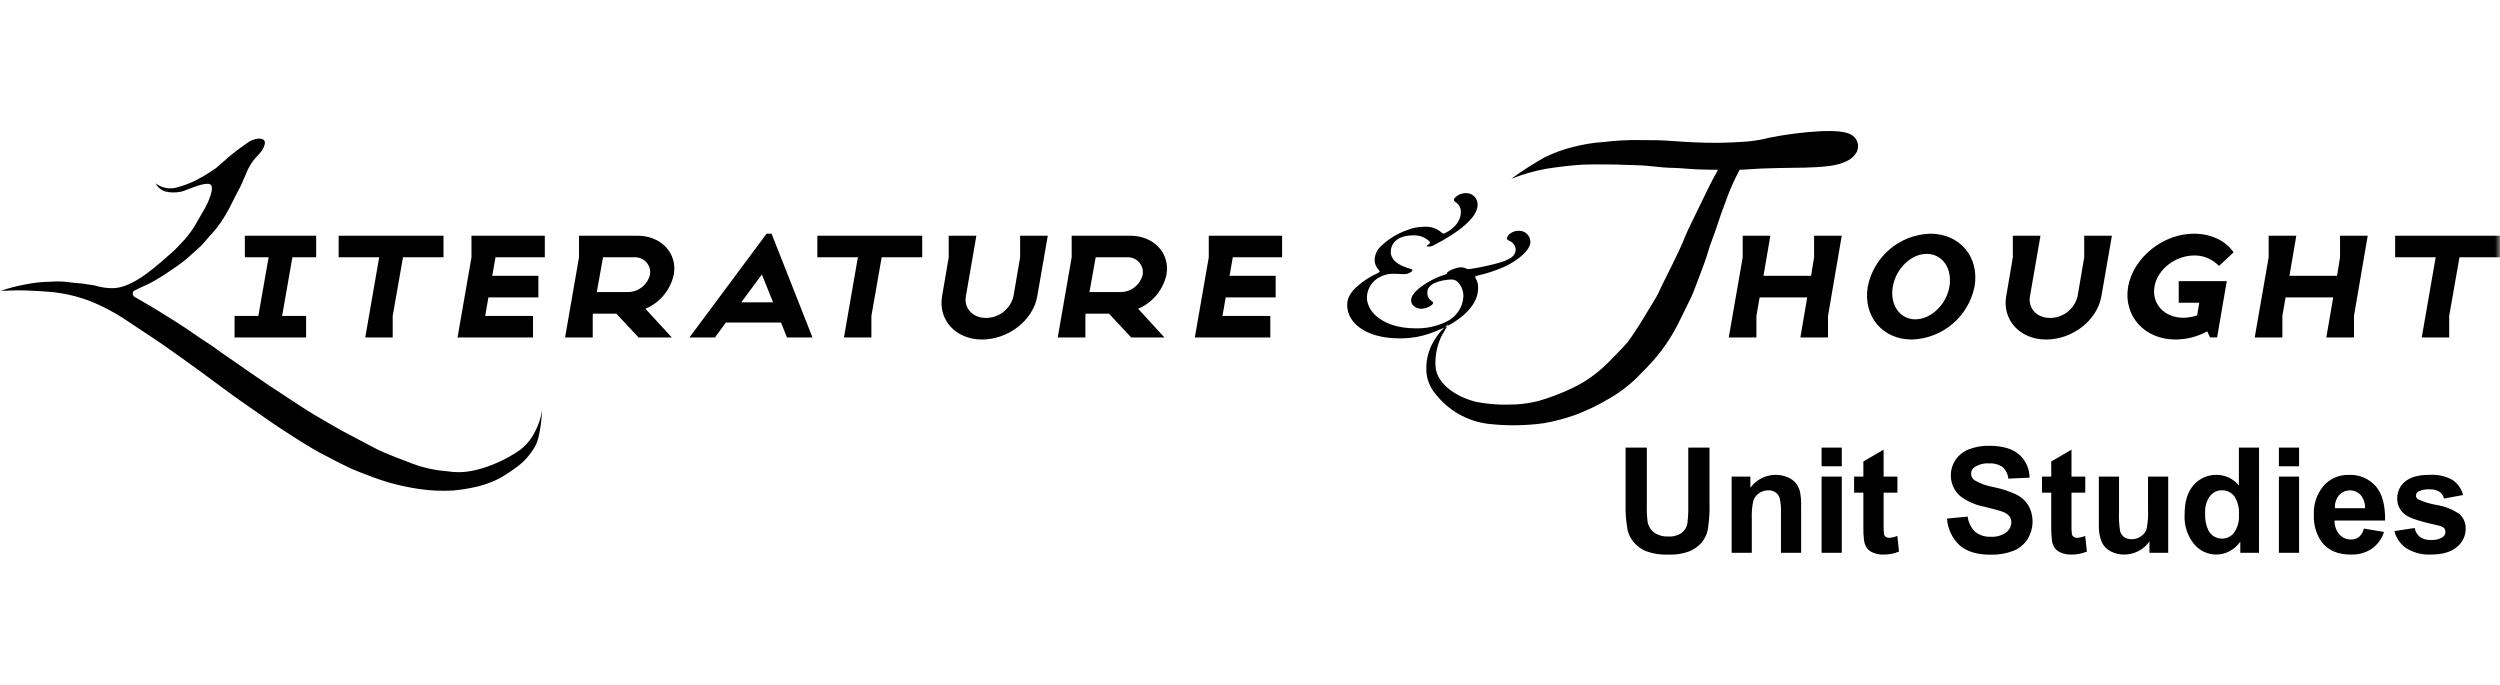 <?xml version="1.0" encoding="UTF-8"?>
<svg width="248px" height="68px" viewBox="0 0 248 68" version="1.1" xmlns="http://www.w3.org/2000/svg" xmlns:xlink="http://www.w3.org/1999/xlink">
    <title>CC5930CD-9880-4939-A467-F4BFAE7D4021</title>
    <defs>
        <rect id="path-1" x="0" y="0" width="248" height="68"></rect>
    </defs>
    <g id="Desktop" stroke="none" stroke-width="1" fill="none" fill-rule="evenodd">
        <g id="Homepage-Refresh-v2" transform="translate(-1220, -580)">
            <g id="Featured-Sol-Tiles/Expanded" transform="translate(0, 560)">
                <g id="Logo-Literature-Thought" transform="translate(1220, 20)">
                    <mask id="mask-2" fill="white">
                        <use xlink:href="#path-1"></use>
                    </mask>
                    <g id="Mask"></g>
                    <path d="M237.526,52.683 L239.535,52.377 C239.596,52.726 239.78,53.041 240.055,53.264 C240.377,53.484 240.762,53.59 241.151,53.566 C241.56,53.595 241.969,53.495 242.319,53.282 C242.491,53.158 242.59,52.959 242.584,52.747 C242.589,52.608 242.538,52.472 242.442,52.37 C242.242,52.232 242.013,52.141 241.773,52.105 C240.158,51.748 239.135,51.423 238.703,51.129 C238.125,50.759 237.784,50.113 237.806,49.427 C237.799,48.787 238.085,48.178 238.582,47.775 C239.1,47.329 239.902,47.105 240.989,47.105 C241.791,47.05 242.592,47.225 243.297,47.611 C243.813,47.967 244.183,48.498 244.336,49.106 L242.45,49.455 C242.383,49.182 242.22,48.942 241.99,48.779 C241.7,48.605 241.363,48.523 241.025,48.544 C240.635,48.514 240.243,48.59 239.893,48.765 C239.751,48.85 239.664,49.005 239.665,49.17 C239.667,49.317 239.742,49.453 239.864,49.534 C240.46,49.802 241.089,49.991 241.734,50.096 C242.534,50.227 243.296,50.531 243.966,50.986 C244.392,51.36 244.623,51.909 244.593,52.475 C244.591,53.172 244.271,53.831 243.724,54.262 C243.145,54.761 242.288,55.01 241.153,55.01 C240.293,55.056 239.439,54.837 238.707,54.384 C238.117,53.982 237.696,53.376 237.526,52.683 L237.526,52.683 Z M234.613,50.411 C234.634,49.931 234.474,49.459 234.165,49.09 C233.617,48.511 232.702,48.486 232.123,49.035 C232.095,49.061 232.069,49.088 232.043,49.116 C231.743,49.478 231.593,49.942 231.624,50.411 L234.613,50.411 Z M234.499,52.434 L236.493,52.769 C236.279,53.442 235.854,54.028 235.279,54.439 C234.663,54.84 233.937,55.041 233.202,55.013 C231.887,55.013 230.913,54.584 230.282,53.725 C229.76,52.958 229.498,52.044 229.534,51.117 C229.471,50.045 229.823,48.991 230.517,48.172 C231.151,47.472 232.059,47.083 233.003,47.108 C234.013,47.059 234.991,47.468 235.666,48.222 C236.317,48.965 236.627,50.104 236.599,51.637 L231.586,51.637 C231.57,52.143 231.743,52.637 232.073,53.022 C232.368,53.347 232.789,53.527 233.227,53.517 C233.513,53.527 233.792,53.435 234.017,53.26 C234.26,53.041 234.428,52.753 234.499,52.434 L234.499,52.434 Z M226.067,54.841 L228.069,54.841 L228.069,47.278 L226.067,47.278 L226.067,54.841 Z M226.067,46.252 L228.069,46.252 L228.069,44.401 L226.067,44.401 L226.067,46.252 Z M218.753,50.896 C218.71,51.499 218.825,52.103 219.088,52.648 C219.358,53.14 219.879,53.442 220.441,53.431 C220.903,53.431 221.338,53.213 221.616,52.844 C221.976,52.332 222.147,51.712 222.102,51.088 C222.159,50.428 221.994,49.767 221.632,49.211 C221.344,48.841 220.898,48.628 220.429,48.637 C219.965,48.631 219.524,48.84 219.235,49.203 C218.88,49.693 218.709,50.293 218.753,50.896 L218.753,50.896 Z M224.094,54.841 L222.238,54.841 L222.238,53.73 C221.958,54.137 221.583,54.468 221.145,54.695 C220.752,54.9 220.316,55.009 219.873,55.012 C219.009,55.014 218.19,54.629 217.641,53.962 C216.978,53.134 216.648,52.089 216.712,51.031 C216.712,49.749 217.014,48.775 217.617,48.108 C218.193,47.452 219.031,47.086 219.903,47.107 C220.756,47.11 221.561,47.497 222.097,48.161 L222.097,44.401 L224.097,44.401 L224.094,54.841 Z M213.227,54.841 L213.227,53.709 C212.951,54.113 212.577,54.441 212.141,54.663 C211.702,54.893 211.215,55.013 210.72,55.012 C210.243,55.02 209.772,54.905 209.352,54.677 C208.964,54.471 208.655,54.14 208.476,53.737 C208.273,53.204 208.181,52.634 208.206,52.064 L208.206,47.278 L210.207,47.278 L210.207,50.754 C210.178,51.407 210.214,52.062 210.318,52.708 C210.384,52.938 210.526,53.139 210.72,53.278 C210.938,53.425 211.197,53.499 211.46,53.488 C211.789,53.492 212.11,53.394 212.38,53.207 C212.634,53.039 212.829,52.795 212.934,52.509 C213.07,51.838 213.121,51.152 213.084,50.468 L213.084,47.278 L215.086,47.278 L215.086,54.841 L213.227,54.841 Z M206.86,47.278 L206.86,48.873 L205.493,48.873 L205.493,51.923 C205.48,52.283 205.493,52.643 205.532,53.002 C205.558,53.105 205.621,53.195 205.708,53.255 C205.807,53.323 205.926,53.358 206.046,53.355 C206.323,53.334 206.595,53.269 206.851,53.162 L207.022,54.715 C206.521,54.921 205.983,55.023 205.441,55.014 C205.107,55.019 204.775,54.957 204.465,54.832 C204.213,54.739 203.992,54.576 203.828,54.362 C203.676,54.127 203.581,53.86 203.547,53.583 C203.491,53.115 203.47,52.643 203.483,52.172 L203.483,48.875 L202.565,48.875 L202.565,47.28 L203.484,47.28 L203.484,45.777 L205.493,44.609 L205.493,47.28 L206.86,47.278 Z M193.143,51.444 L195.194,51.245 C195.261,51.822 195.526,52.359 195.946,52.762 C196.379,53.104 196.922,53.275 197.473,53.246 C198.02,53.286 198.563,53.133 199.008,52.815 C199.327,52.577 199.518,52.205 199.524,51.807 C199.53,51.578 199.453,51.354 199.307,51.177 C199.098,50.963 198.836,50.808 198.549,50.725 C198.302,50.64 197.739,50.488 196.861,50.269 C195.999,50.111 195.186,49.758 194.482,49.236 C193.865,48.714 193.513,47.944 193.521,47.135 C193.521,46.604 193.678,46.085 193.973,45.643 C194.291,45.167 194.745,44.799 195.276,44.586 C195.93,44.328 196.629,44.204 197.331,44.223 C198.641,44.223 199.628,44.51 200.29,45.084 C200.955,45.664 201.335,46.503 201.333,47.385 L199.225,47.478 C199.183,47.033 198.976,46.62 198.645,46.32 C198.252,46.057 197.782,45.932 197.31,45.966 C196.802,45.937 196.298,46.069 195.871,46.344 C195.656,46.489 195.53,46.733 195.536,46.992 C195.536,47.241 195.652,47.475 195.849,47.626 C196.446,47.977 197.103,48.214 197.787,48.324 C198.572,48.484 199.336,48.736 200.062,49.075 C200.536,49.318 200.934,49.684 201.216,50.136 C201.8,51.182 201.768,52.464 201.134,53.48 C200.797,54.006 200.304,54.413 199.724,54.644 C198.999,54.919 198.227,55.048 197.452,55.025 C196.132,55.025 195.118,54.72 194.411,54.11 C193.662,53.416 193.209,52.462 193.143,51.444 L193.143,51.444 Z M188.222,47.278 L188.222,48.873 L186.855,48.873 L186.855,51.923 C186.843,52.283 186.855,52.643 186.894,53.002 C186.92,53.105 186.983,53.195 187.071,53.255 C187.17,53.323 187.288,53.358 187.409,53.355 C187.686,53.334 187.957,53.269 188.214,53.162 L188.384,54.715 C187.884,54.921 187.346,55.023 186.804,55.014 C186.47,55.019 186.138,54.957 185.828,54.832 C185.575,54.738 185.354,54.575 185.191,54.361 C185.039,54.125 184.943,53.859 184.909,53.581 C184.854,53.113 184.833,52.642 184.846,52.171 L184.846,48.873 L183.927,48.873 L183.927,47.278 L184.846,47.278 L184.846,45.775 L186.854,44.607 L186.854,47.278 L188.222,47.278 Z M180.702,54.841 L182.703,54.841 L182.703,47.278 L180.702,47.278 L180.702,54.841 Z M180.702,46.252 L182.703,46.252 L182.703,44.401 L180.702,44.401 L180.702,46.252 Z M178.672,54.841 L176.671,54.841 L176.671,50.981 C176.699,50.449 176.656,49.917 176.543,49.397 C176.467,49.17 176.321,48.975 176.126,48.838 C175.921,48.701 175.678,48.631 175.431,48.638 C175.098,48.634 174.772,48.734 174.498,48.923 C174.23,49.104 174.03,49.37 173.932,49.678 C173.804,50.248 173.752,50.832 173.779,51.416 L173.779,54.841 L171.778,54.841 L171.778,47.278 L173.637,47.278 L173.637,48.389 C174.48,47.225 176.013,46.793 177.34,47.345 C177.664,47.474 177.95,47.684 178.17,47.954 C178.358,48.203 178.492,48.49 178.562,48.794 C178.646,49.238 178.684,49.689 178.672,50.141 L178.672,54.841 Z M161.259,44.401 L163.367,44.401 L163.367,50.056 C163.35,50.638 163.376,51.222 163.445,51.8 C163.525,52.211 163.755,52.578 164.09,52.83 C164.499,53.109 164.988,53.245 165.482,53.218 C165.962,53.252 166.439,53.123 166.835,52.851 C167.124,52.63 167.32,52.308 167.384,51.95 C167.459,51.362 167.49,50.769 167.476,50.176 L167.476,44.401 L169.584,44.401 L169.584,49.885 C169.611,50.773 169.554,51.663 169.413,52.541 C169.316,53.024 169.1,53.474 168.783,53.851 C168.447,54.228 168.026,54.52 167.555,54.702 C166.912,54.936 166.23,55.043 165.546,55.019 C164.774,55.057 164.003,54.939 163.278,54.674 C162.806,54.475 162.387,54.168 162.057,53.777 C161.774,53.441 161.571,53.045 161.465,52.619 C161.304,51.746 161.235,50.858 161.259,49.97 L161.259,44.401 Z M134.557,28.478 C135.192,27.896 135.919,27.422 136.707,27.074 C136.896,26.99 136.896,26.905 136.738,26.738 C136.496,26.476 136.362,26.132 136.362,25.775 C136.383,25.244 136.621,24.744 137.022,24.394 C137.759,23.689 138.64,23.152 139.605,22.82 C140.128,22.607 140.688,22.496 141.254,22.494 C141.89,22.443 142.52,22.649 143.005,23.065 C143.089,23.167 143.236,23.193 143.35,23.125 C144.479,22.575 144.917,21.719 144.917,21.069 C144.938,20.669 144.748,20.288 144.416,20.064 C144.228,19.959 144.165,19.791 144.322,19.622 C144.59,19.335 144.964,19.168 145.357,19.161 C145.975,19.107 146.521,19.563 146.576,20.181 C146.58,20.225 146.581,20.269 146.58,20.313 C146.58,21.57 144.761,23.022 142.19,24.351 C142.027,24.438 141.842,24.475 141.657,24.456 C141.47,24.456 141.532,24.372 141.657,24.288 C141.878,24.164 141.907,24.037 141.72,23.871 C141.29,23.502 140.734,23.315 140.169,23.348 C138.784,23.348 137.964,24.017 137.964,24.999 C137.964,26.024 139.257,26.483 139.803,26.63 C140.115,26.714 140.21,26.798 139.989,26.966 C139.763,27.132 139.487,27.213 139.208,27.198 C138.925,27.178 138.55,27.156 138.175,27.156 C137.716,27.159 137.264,27.274 136.859,27.493 C136.102,27.88 135.618,28.649 135.597,29.499 C135.597,31.065 137.396,32.568 140.355,32.568 C141.41,32.61 142.459,32.395 143.413,31.942 C144.428,31.498 145.107,30.522 145.169,29.416 C145.186,28.878 144.982,28.358 144.605,27.975 C144.448,27.815 144.233,27.725 144.009,27.724 C142.848,27.765 141.594,28.142 141.594,28.977 C141.564,29.321 141.719,29.656 142.002,29.854 C142.19,29.958 142.223,30.104 142.033,30.252 C141.74,30.486 141.38,30.618 141.005,30.628 C140.603,30.628 139.983,30.398 139.983,29.792 C139.983,29.418 140.262,29 140.881,28.52 C141.62,27.947 142.457,27.514 143.351,27.242 C143.538,27.179 143.538,27.158 143.538,27.116 C143.538,27.073 143.57,26.99 143.727,26.905 C143.968,26.755 144.233,26.649 144.511,26.59 C144.828,26.47 145.181,26.493 145.48,26.653 C145.556,26.693 145.643,26.707 145.728,26.695 C146.52,26.583 147.306,26.428 148.082,26.233 C149.819,25.813 150.356,25.415 150.356,24.722 C150.311,24.325 150.04,23.99 149.661,23.862 C149.471,23.778 149.44,23.61 149.566,23.42 C149.819,23.086 150.216,22.891 150.635,22.896 C151.247,22.857 151.775,23.322 151.813,23.934 C151.815,23.952 151.815,23.97 151.815,23.988 C151.815,24.806 150.635,25.813 149.187,26.485 C148.333,26.857 147.445,27.146 146.535,27.347 C146.349,27.389 146.287,27.431 146.38,27.578 C146.559,27.889 146.646,28.244 146.629,28.603 C146.629,30.459 144.604,32.025 142.41,32.866 C141.291,33.335 140.09,33.574 138.878,33.567 C135.25,33.567 133.642,31.859 133.642,30.293 C133.642,29.709 133.8,29.188 134.556,28.478 L134.557,28.478 Z M237.599,25.523 L237.599,23.382 L248,23.382 L248,25.523 L243.98,25.523 L242.959,31.338 L242.959,33.478 L240.237,33.478 L241.619,25.523 L237.599,25.523 Z M231.835,27.361 L232.132,25.532 L232.132,23.383 L234.877,23.383 L233.515,31.34 L233.515,33.479 L230.771,33.479 L231.453,29.5 L226.731,29.5 L226.411,31.34 L226.411,33.479 L223.667,33.479 L225.05,25.532 L225.05,23.383 L227.793,23.383 L227.113,27.361 L231.835,27.361 Z M218.17,30.029 L216.13,30.029 L216.13,27.889 L220.895,27.889 L219.938,33.468 L219.236,33.468 L218.959,32.871 C217.987,33.401 216.897,33.679 215.79,33.68 C212.727,33.68 210.621,31.327 211.11,28.43 C211.642,25.534 214.578,23.181 217.64,23.181 C219.342,23.181 220.81,23.895 221.573,25.032 L220.127,26.383 C219.495,25.72 218.619,25.343 217.702,25.341 C215.788,25.341 214.022,26.711 213.725,28.43 C213.427,30.149 214.704,31.524 216.618,31.524 C217.073,31.507 217.524,31.429 217.958,31.29 L218.17,30.029 Z M202.415,23.383 L201.373,29.394 C201.16,30.573 202.053,31.539 203.351,31.539 C204.652,31.546 205.787,30.658 206.095,29.394 L206.754,25.528 L206.754,23.383 L209.5,23.383 L208.457,29.394 C208.032,31.79 205.584,33.681 202.97,33.681 C200.375,33.681 198.609,31.734 199.014,29.396 L199.673,25.53 L199.673,23.383 L202.415,23.383 Z M191.13,25.184 C192.705,25.184 193.683,26.653 193.384,28.431 C193.086,30.209 191.555,31.678 190.002,31.678 C188.45,31.678 187.449,30.209 187.769,28.431 C188.066,26.653 189.577,25.184 191.128,25.184 L191.13,25.184 Z M191.493,23.181 C188.451,23.268 185.874,25.447 185.282,28.431 C184.792,31.348 186.728,33.681 189.642,33.681 C192.688,33.595 195.272,31.418 195.874,28.431 C196.384,25.514 194.428,23.181 191.492,23.181 L191.493,23.181 Z M179.659,27.361 L179.957,25.532 L179.957,23.383 L182.701,23.383 L181.339,31.34 L181.339,33.479 L178.597,33.479 L179.276,29.502 L174.555,29.502 L174.235,31.34 L174.235,33.479 L171.492,33.479 L172.875,25.532 L172.875,23.383 L175.618,23.383 L174.937,27.361 L179.659,27.361 Z M119.91,25.523 L119.91,23.382 L127.184,23.382 L127.184,25.523 L122.292,25.523 L121.973,27.36 L126.546,27.36 L126.546,29.5 L121.59,29.5 L121.271,31.338 L126.015,31.338 L126.015,33.478 L118.527,33.478 L119.91,25.523 Z M111.159,28.972 L108.075,28.972 L108.691,25.524 L111.777,25.524 C112.592,25.461 113.304,26.069 113.368,26.884 C113.378,27.005 113.372,27.128 113.352,27.248 C113.107,28.259 112.202,28.972 111.161,28.972 L111.159,28.972 Z M112.904,30.63 C114.333,30.025 115.38,28.763 115.711,27.247 C116.094,25.118 114.457,23.382 112.116,23.382 L106.31,23.382 L106.31,25.523 L104.927,33.479 L107.671,33.479 L107.671,31.327 L107.693,31.113 L110.009,31.113 L112.222,33.479 L115.518,33.479 L112.904,30.63 Z M96.856,23.383 L95.814,29.394 C95.601,30.573 96.494,31.539 97.792,31.539 C99.093,31.545 100.228,30.658 100.535,29.394 L101.195,25.529 L101.195,23.383 L103.939,23.383 L102.896,29.394 C102.471,31.79 100.023,33.681 97.409,33.681 C94.814,33.681 93.048,31.734 93.453,29.394 L94.112,25.529 L94.112,23.383 L96.856,23.383 Z M81.082,25.523 L81.082,23.382 L91.483,23.382 L91.483,25.523 L87.463,25.523 L86.442,31.338 L86.442,33.478 L83.719,33.478 L85.102,25.523 L81.082,25.523 Z M76.687,29.99 L73.539,29.99 L75.579,27.224 L76.687,29.99 Z M72.008,31.993 L77.474,31.993 L78.07,33.478 L80.6,33.478 L76.538,23.18 L76.049,23.18 L68.392,33.478 L70.923,33.478 L72.008,31.993 Z M62.287,28.972 L59.203,28.972 L59.819,25.524 L62.904,25.524 C63.719,25.461 64.431,26.07 64.494,26.885 C64.504,27.006 64.498,27.128 64.478,27.248 C64.232,28.259 63.327,28.971 62.287,28.972 L62.287,28.972 Z M64.031,30.63 C65.461,30.025 66.507,28.764 66.838,27.247 C67.222,25.118 65.584,23.384 63.244,23.384 L57.438,23.384 L57.438,25.523 L56.056,33.479 L58.798,33.479 L58.798,31.327 L58.821,31.113 L61.138,31.113 L63.351,33.479 L66.647,33.479 L64.031,30.63 Z M46.77,25.523 L46.77,23.383 L54.045,23.383 L54.045,25.523 L49.152,25.523 L48.834,27.36 L53.407,27.36 L53.407,29.501 L48.45,29.501 L48.131,31.338 L52.875,31.338 L52.875,33.479 L45.388,33.479 L46.77,25.523 Z M33.595,25.523 L33.595,23.383 L43.996,23.383 L43.996,25.523 L39.977,25.523 L38.955,31.337 L38.955,33.479 L36.233,33.479 L37.615,25.523 L33.595,25.523 Z M26.647,25.523 L24.289,25.523 L24.289,23.383 L31.364,23.383 L31.364,25.523 L29.006,25.523 L27.986,31.339 L30.365,31.339 L30.365,33.479 L23.269,33.479 L23.269,31.339 L25.627,31.339 L26.647,25.523 Z M183.668,13.377 C184.258,13.717 184.486,14.455 184.192,15.069 C183.857,15.62 183.503,15.944 182.42,16.278 C181.372,16.601 178.94,16.64 178.229,16.64 C177.236,16.64 175.304,16.696 174.672,16.721 C174.333,16.734 172.555,16.867 172.576,16.829 C172.06,17.798 171.613,18.803 171.239,19.836 C170.929,20.628 170.466,21.979 170.294,22.521 C170.106,23.112 169.631,24.289 169.448,24.939 C169.233,25.69 168.903,26.569 168.682,27.141 C168.414,27.84 167.992,29.005 167.78,29.451 C167.474,30.095 166.9,31.263 166.435,32.191 C165.978,33.083 165.447,33.934 164.847,34.736 C164.249,35.522 163.592,36.26 162.881,36.946 C161.943,37.963 160.857,38.832 159.659,39.524 C158.586,40.164 157.46,40.709 156.292,41.152 C155.289,41.506 154.26,41.781 153.213,41.974 C151.344,42.236 149.449,42.258 147.574,42.038 C145.522,41.772 143.661,40.704 142.396,39.067 C141.799,38.371 141.477,37.48 141.49,36.563 C141.479,35.629 141.724,34.71 142.197,33.904 C142.57,33.224 143.074,32.623 143.681,32.139 C143.681,32.139 143.272,32.857 143.01,33.321 C142.559,34.24 142.349,35.259 142.399,36.282 C142.488,38.336 144.996,39.548 146.48,39.872 C147.501,40.072 148.541,40.161 149.581,40.137 C150.586,40.148 151.589,40.032 152.565,39.791 C153.736,39.456 154.876,39.023 155.974,38.498 C156.666,38.175 157.323,37.783 157.937,37.328 C158.566,36.875 159.152,36.366 159.689,35.807 C160.162,35.314 161.057,34.422 161.46,33.939 C161.712,33.636 162.578,32.332 163.044,31.548 C163.444,30.852 164.316,29.527 164.547,28.997 C164.842,28.326 165.528,27.003 165.89,26.253 C166.185,25.64 166.83,24.352 167.152,23.492 C167.373,22.903 168.227,21.237 168.709,20.215 C169.236,19.104 169.785,17.97 170.429,16.842 C170.429,16.842 169.529,16.845 168.44,16.804 C167.573,16.772 166.487,16.643 165.62,16.643 C164.952,16.643 163.286,16.402 162.719,16.402 L160.222,16.321 C159.287,16.321 157.821,16.287 156.915,16.338 C155.918,16.393 154.344,16.585 153.34,16.751 C152.169,16.967 151.022,17.297 149.916,17.737 C150.985,16.955 152.101,16.239 153.258,15.593 C154.153,15.154 155.092,14.813 156.059,14.576 C157.065,14.313 158.093,14.148 159.131,14.083 C160.355,13.932 161.588,13.871 162.821,13.899 C163.855,13.899 164.854,13.899 165.89,13.988 C167.566,14.102 168.646,14.169 170.427,14.169 C170.96,14.169 172.508,14.108 173.273,14.045 C174.026,13.98 174.772,13.852 175.503,13.664 C177.187,13.326 178.892,13.109 180.607,13.014 C181.274,13.014 182.832,12.89 183.668,13.377 L183.668,13.377 Z M26.27,14.275 C26.11,15.082 25.377,15.49 24.962,16.17 C24.745,16.495 24.562,16.842 24.418,17.206 C24.294,17.569 24.183,17.688 24.047,18.065 C23.937,18.356 23.799,18.636 23.636,18.901 L23.009,20.134 C22.701,20.777 22.346,21.397 21.948,21.99 C21.724,22.338 21.471,22.668 21.194,22.976 C20.778,23.421 20.503,23.761 20.119,24.207 C19.894,24.457 19.477,24.795 19.221,25.046 C18.559,25.672 17.841,26.235 17.075,26.729 C16.358,27.236 15.611,27.699 14.838,28.116 C14.485,28.283 13.237,28.84 13.237,28.896 C13.114,29.08 13.163,29.329 13.347,29.452 C13.374,29.47 13.402,29.484 13.431,29.495 C15.263,30.541 16.377,31.249 17.324,31.841 C18.073,32.308 19.052,32.969 19.667,33.407 C20.31,33.863 20.885,34.17 21.539,34.673 C22.042,35.06 22.865,35.58 23.433,35.992 C24.254,36.588 25.255,37.247 25.646,37.523 C26.257,37.956 27.224,38.591 28.113,39.17 C28.599,39.489 30.351,40.659 31.098,41.097 C31.585,41.381 33.59,42.56 34.184,42.868 C35.19,43.391 36.846,44.286 37.495,44.613 C38.13,44.933 40.203,45.732 40.875,45.978 C41.98,46.396 43.139,46.654 44.316,46.743 C45.146,46.884 45.993,46.873 46.818,46.712 C47.532,46.567 48.23,46.355 48.904,46.078 C49.66,45.777 50.388,45.407 51.077,44.973 C51.948,44.464 52.647,43.706 53.083,42.796 C53.431,42.141 53.665,41.431 53.774,40.697 C53.774,40.697 53.664,43.335 53.057,44.318 C52.624,45.072 52.046,45.733 51.356,46.263 C50.791,46.688 50.201,47.079 49.588,47.433 C48.872,47.8 48.115,48.082 47.334,48.273 C46.545,48.458 45.744,48.587 44.937,48.659 C43.826,48.723 42.711,48.674 41.61,48.514 C40.602,48.367 39.605,48.155 38.625,47.877 C37.514,47.551 36.688,47.233 35.528,46.776 C34.33,46.303 33.077,45.603 32.091,45.099 C30.699,44.387 28.909,43.199 27.75,42.447 C26.92,41.911 24.839,40.432 24.158,39.97 C23.191,39.312 20.716,37.462 20.048,36.972 C18.888,36.121 16.587,34.475 16.01,34.085 C15.305,33.611 13.329,32.292 12.143,31.517 C11.197,30.908 10.198,30.386 9.157,29.958 C7.77,29.397 6.303,29.054 4.811,28.941 C4.117,28.882 3.475,28.85 2.417,28.809 C1.43,28.77 0,28.875 0,28.875 C0.841,28.586 1.703,28.362 2.578,28.204 C3.384,28.041 4.204,27.954 5.026,27.946 C5.645,27.895 6.267,27.913 6.883,27.998 C7.588,28.101 8.059,28.102 8.353,28.153 C8.706,28.237 9.088,28.241 9.461,28.333 C10.01,28.503 10.581,28.588 11.156,28.588 C13.269,28.588 15.703,26.221 17.208,24.913 C17.464,24.692 18.433,23.648 18.6,23.422 C18.957,22.98 19.274,22.507 19.549,22.01 C19.676,21.76 20.314,20.709 20.474,20.375 C20.7,19.942 20.872,19.484 20.986,19.01 C21.051,18.677 21.082,18.23 20.602,18.23 C19.801,18.23 18.569,18.86 18.021,19.001 C17.495,19.125 16.948,19.125 16.423,19.001 C15.997,18.876 15.642,18.581 15.442,18.185 C16.018,18.636 16.77,18.794 17.479,18.612 C18.204,18.429 18.905,18.16 19.568,17.813 C20.204,17.479 20.817,17.104 21.405,16.692 C21.741,16.406 22.402,15.83 22.875,15.416 C23.388,14.99 23.923,14.591 24.477,14.22 C24.817,13.95 25.229,13.785 25.662,13.746 C26.078,13.759 26.334,13.886 26.27,14.276 L26.27,14.275 Z" id="Fill-1" fill="#000000" mask="url(#mask-2)"></path>
                </g>
            </g>
        </g>
    </g>
</svg>
